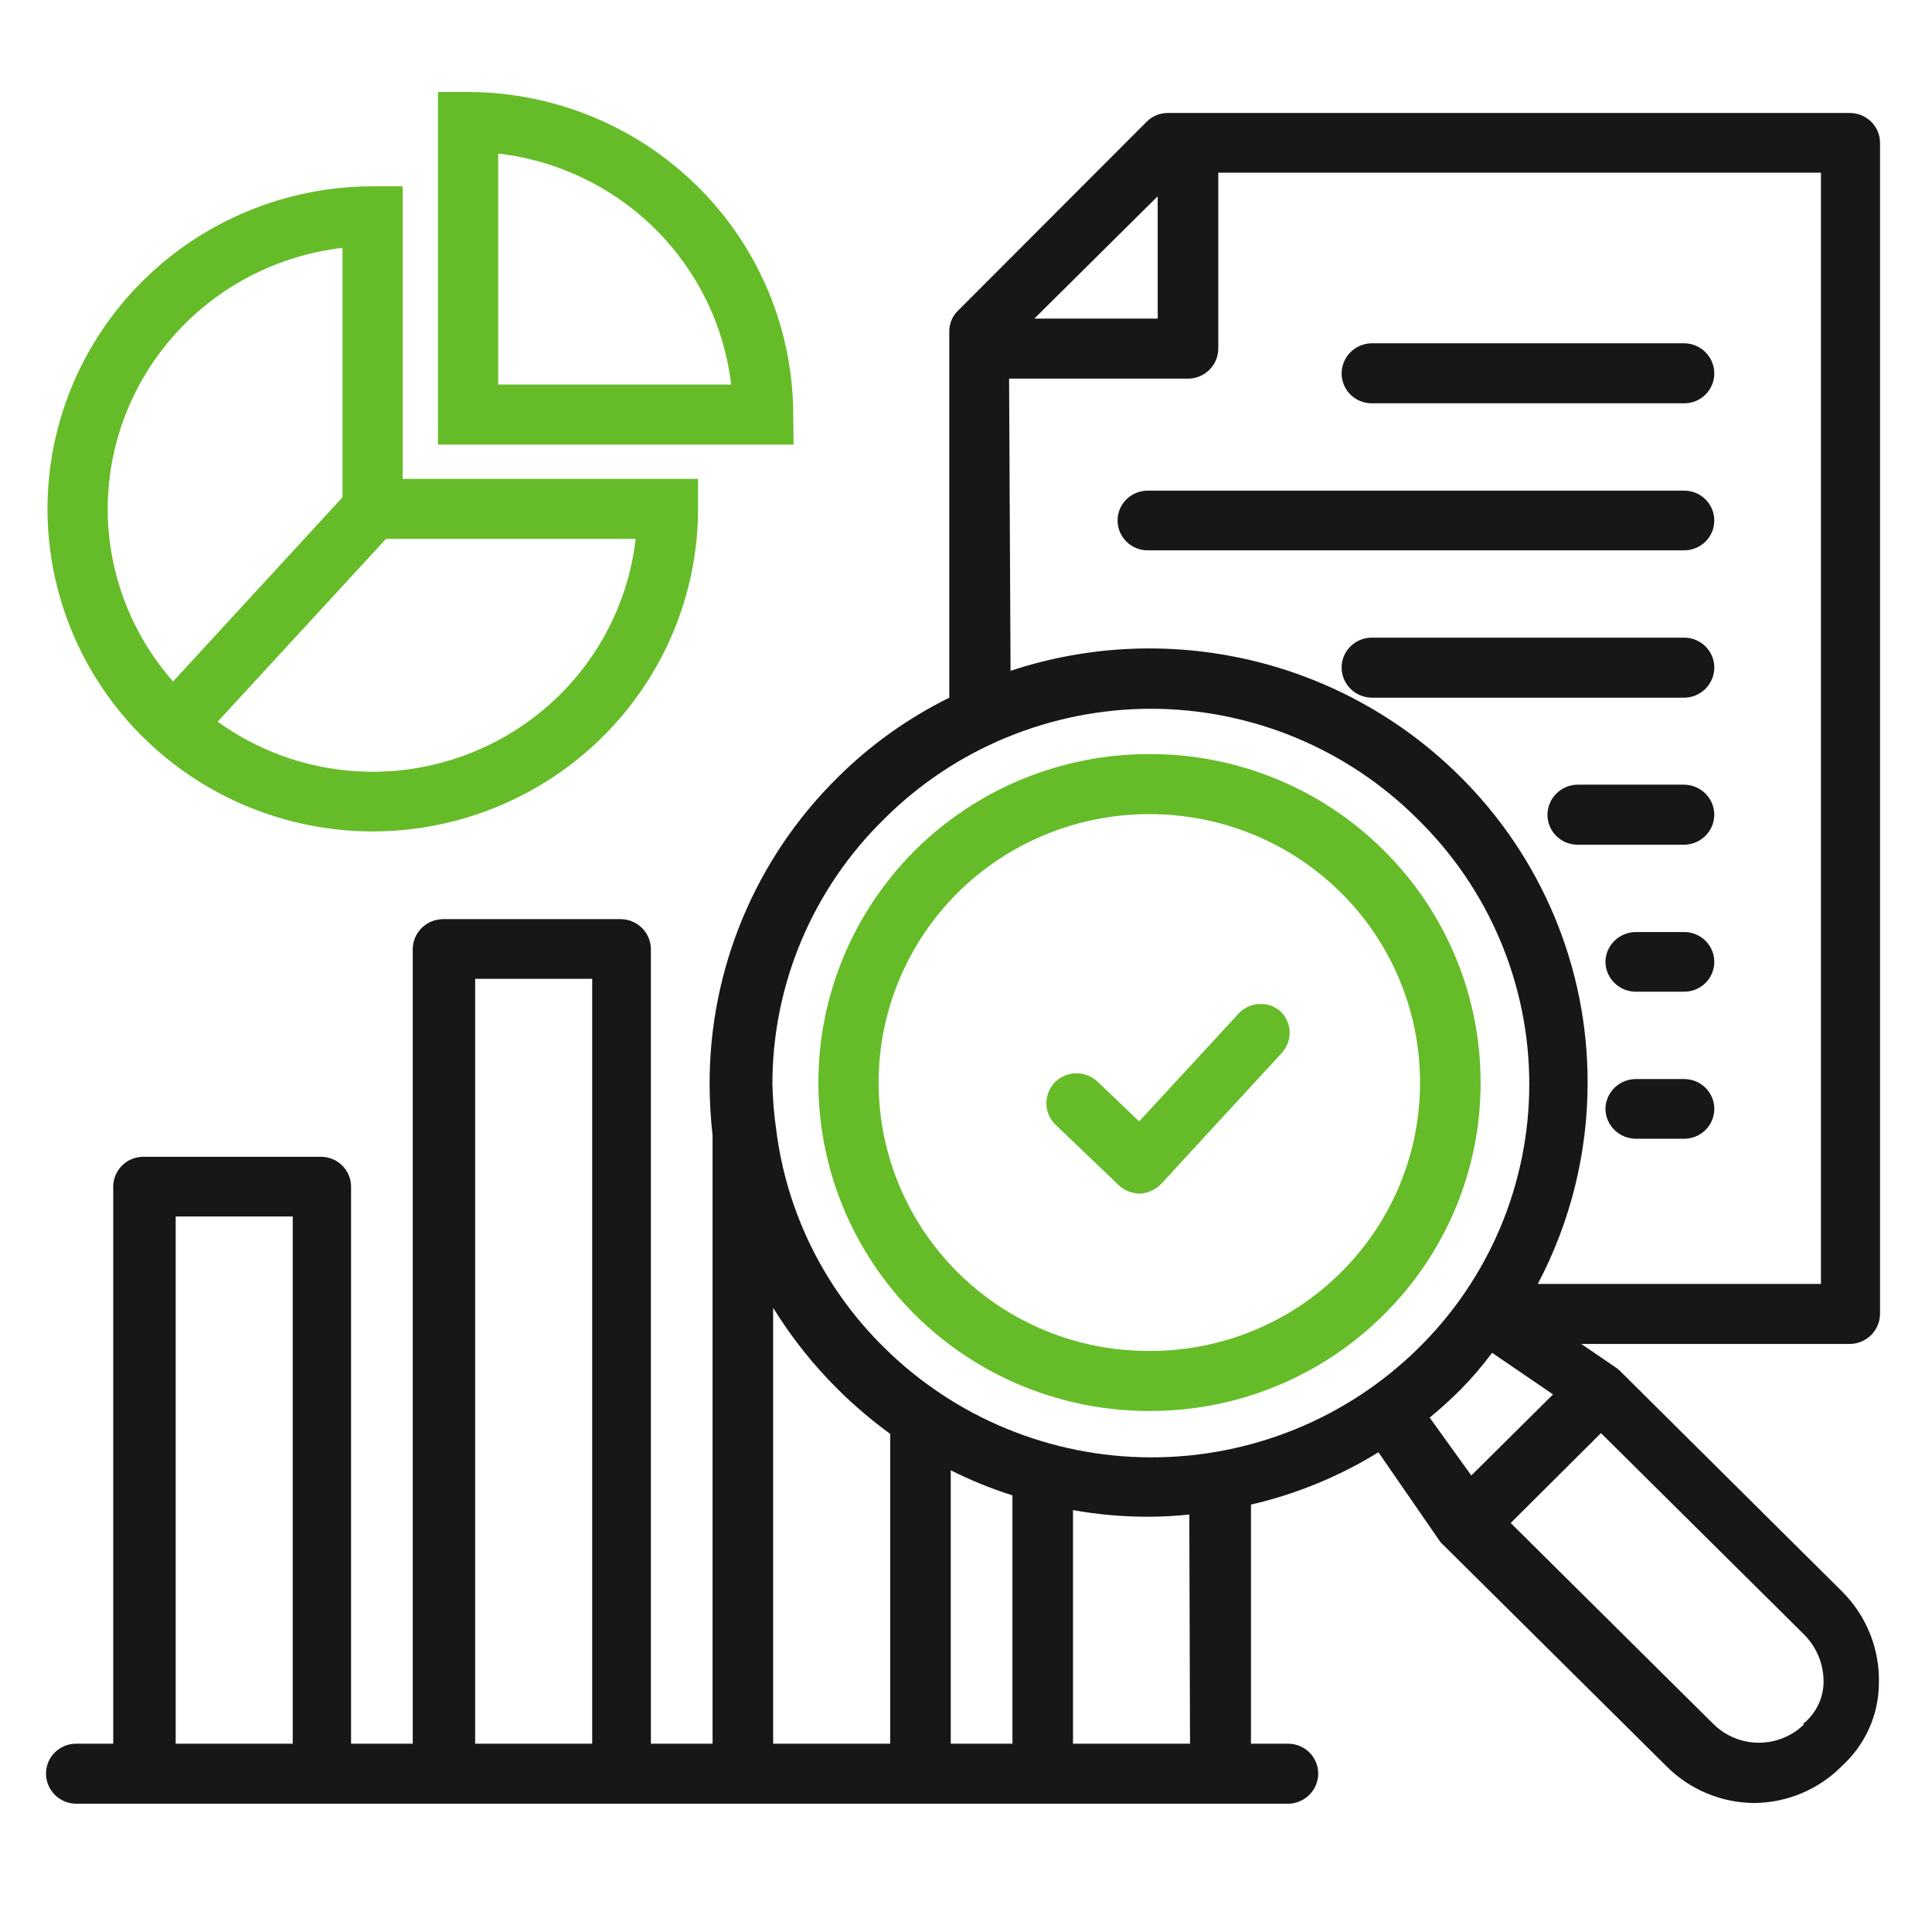 <?xml version="1.0" encoding="UTF-8"?>
<svg xmlns="http://www.w3.org/2000/svg" width="62" height="62" viewBox="0 0 62 62" fill="none">
  <path d="M51.985 43.992C51.944 43.953 51.901 43.917 51.854 43.885L50.745 43.129H59.366C59.623 43.126 59.869 43.022 60.05 42.841C60.23 42.659 60.332 42.414 60.332 42.159V4.584C60.332 4.33 60.23 4.086 60.049 3.907C59.868 3.727 59.622 3.626 59.366 3.626H37.474C37.347 3.625 37.221 3.65 37.105 3.699C36.988 3.747 36.882 3.819 36.794 3.91L30.749 9.964C30.657 10.051 30.585 10.155 30.536 10.271C30.486 10.387 30.462 10.512 30.463 10.638V22.39C29.139 23.044 27.931 23.906 26.886 24.944C25.576 26.236 24.538 27.773 23.832 29.466C23.126 31.158 22.766 32.973 22.772 34.805C22.774 35.35 22.806 35.895 22.867 36.437V55.957H20.888V30.454C20.885 30.199 20.781 29.955 20.598 29.776C20.415 29.597 20.168 29.496 19.91 29.496H14.223C13.965 29.496 13.719 29.597 13.536 29.776C13.352 29.955 13.248 30.199 13.245 30.454V55.957H11.266V38.08C11.266 37.826 11.164 37.583 10.983 37.403C10.802 37.223 10.556 37.122 10.3 37.122H4.6C4.344 37.122 4.098 37.223 3.917 37.403C3.736 37.583 3.634 37.826 3.634 38.08V55.957H2.442C2.186 55.957 1.94 56.058 1.759 56.238C1.578 56.417 1.476 56.661 1.476 56.915C1.476 57.17 1.578 57.415 1.758 57.596C1.939 57.778 2.185 57.881 2.442 57.884H41.337C41.595 57.881 41.84 57.778 42.021 57.596C42.202 57.415 42.303 57.17 42.303 56.915C42.303 56.661 42.201 56.417 42.02 56.238C41.839 56.058 41.593 55.957 41.337 55.957H40.145V48.284C41.592 47.95 42.973 47.383 44.235 46.605L46.202 49.454C46.236 49.503 46.276 49.547 46.322 49.584L53.476 56.678C53.845 57.05 54.285 57.346 54.77 57.549C55.255 57.752 55.775 57.858 56.302 57.861C57.357 57.85 58.365 57.425 59.104 56.678C59.475 56.342 59.773 55.933 59.978 55.477C60.184 55.022 60.292 54.529 60.296 54.03C60.312 53.481 60.214 52.934 60.009 52.424C59.804 51.914 59.496 51.45 59.104 51.062L51.985 43.992ZM9.394 55.957H5.638V39.038H9.394V55.957ZM19.004 55.957H15.248V31.412H19.004V55.957ZM37.152 6.298V10.224H33.193L37.152 6.298ZM32.383 12.151H38.082C38.217 12.156 38.351 12.133 38.476 12.085C38.601 12.036 38.715 11.962 38.81 11.868C38.905 11.774 38.98 11.661 39.029 11.537C39.078 11.412 39.101 11.279 39.096 11.146V5.542H58.436V41.202H49.35C50.401 39.209 50.95 36.994 50.948 34.746C50.952 32.913 50.589 31.098 49.881 29.406C49.173 27.713 48.133 26.177 46.822 24.885C44.974 23.056 42.649 21.773 40.107 21.18C37.565 20.587 34.907 20.707 32.43 21.527L32.383 12.151ZM28.567 55.957H24.811V41.97C25.4 42.923 26.1 43.804 26.898 44.595C27.417 45.109 27.975 45.583 28.567 46.014V55.957ZM32.49 47.988V55.957H30.511V47.184C31.148 47.504 31.81 47.772 32.49 47.988ZM38.189 55.957H34.434V48.461C35.221 48.602 36.019 48.673 36.818 48.674C37.268 48.674 37.718 48.65 38.166 48.603L38.189 55.957ZM28.364 43.235C26.449 41.35 25.231 38.88 24.906 36.224C24.838 35.75 24.798 35.272 24.787 34.793C24.786 33.212 25.102 31.646 25.716 30.187C26.33 28.727 27.23 27.404 28.364 26.292C29.486 25.169 30.822 24.277 32.293 23.669C33.765 23.06 35.343 22.746 36.938 22.745C38.53 22.747 40.106 23.061 41.576 23.67C43.045 24.279 44.378 25.17 45.499 26.292C46.633 27.404 47.533 28.727 48.147 30.187C48.761 31.646 49.077 33.212 49.076 34.793C49.076 36.373 48.76 37.936 48.146 39.394C47.532 40.851 46.632 42.173 45.499 43.282C43.217 45.524 40.133 46.777 36.922 46.768C33.71 46.76 30.633 45.489 28.364 43.235ZM45.88 45.493C46.226 45.21 46.548 44.914 46.87 44.595C47.235 44.224 47.574 43.829 47.883 43.413L49.839 44.748L47.216 47.35L45.88 45.493ZM57.899 55.331C57.513 55.712 56.99 55.926 56.445 55.926C55.9 55.926 55.377 55.712 54.99 55.331L48.48 48.875L51.377 45.99L57.899 52.457C58.103 52.663 58.263 52.907 58.369 53.175C58.476 53.444 58.527 53.73 58.52 54.018C58.511 54.272 58.447 54.521 58.331 54.747C58.216 54.974 58.052 55.173 57.852 55.331H57.899Z" fill="#191716"></path>
  <path d="M44.402 27.285C43.417 26.304 42.246 25.526 40.957 24.997C39.668 24.467 38.285 24.196 36.89 24.199C35.492 24.197 34.109 24.469 32.817 24.998C31.526 25.528 30.353 26.305 29.366 27.285C27.379 29.266 26.263 31.946 26.263 34.74C26.263 37.534 27.379 40.214 29.366 42.194C30.353 43.175 31.526 43.952 32.817 44.481C34.109 45.011 35.492 45.282 36.89 45.28C38.285 45.284 39.668 45.013 40.957 44.483C42.246 43.953 43.417 43.175 44.402 42.194C45.39 41.218 46.173 40.056 46.708 38.778C47.242 37.5 47.516 36.129 47.514 34.746C47.516 33.36 47.242 31.988 46.708 30.708C46.174 29.427 45.39 28.264 44.402 27.285ZM43.03 40.835C42.226 41.636 41.269 42.272 40.215 42.704C39.16 43.137 38.03 43.357 36.89 43.353C35.747 43.358 34.615 43.138 33.559 42.706C32.503 42.273 31.544 41.637 30.737 40.835C29.11 39.217 28.196 37.025 28.196 34.74C28.196 32.455 29.11 30.263 30.737 28.645C31.545 27.844 32.505 27.21 33.56 26.778C34.616 26.345 35.748 26.124 36.89 26.126C38.03 26.125 39.159 26.347 40.213 26.779C41.267 27.211 42.224 27.845 43.03 28.645C43.838 29.446 44.478 30.397 44.913 31.444C45.349 32.491 45.572 33.613 45.57 34.746C45.572 35.876 45.348 36.996 44.912 38.041C44.476 39.086 43.837 40.035 43.03 40.835Z" fill="#65BC28"></path>
  <path d="M54.048 29.91H52.498C52.241 29.91 51.994 30.011 51.811 30.19C51.628 30.369 51.523 30.613 51.52 30.868C51.523 31.123 51.628 31.366 51.811 31.546C51.994 31.725 52.241 31.825 52.498 31.825H54.048C54.304 31.825 54.55 31.724 54.731 31.545C54.912 31.365 55.014 31.122 55.014 30.868C55.014 30.614 54.912 30.37 54.731 30.191C54.55 30.011 54.304 29.91 54.048 29.91Z" fill="#191716"></path>
  <path d="M54.048 20.463H44.02C43.764 20.463 43.518 20.564 43.337 20.744C43.156 20.923 43.054 21.167 43.054 21.421C43.054 21.676 43.156 21.921 43.337 22.102C43.517 22.284 43.763 22.387 44.02 22.39H54.048C54.305 22.387 54.551 22.284 54.732 22.102C54.913 21.921 55.014 21.676 55.014 21.421C55.014 21.167 54.912 20.923 54.731 20.744C54.55 20.564 54.304 20.463 54.048 20.463Z" fill="#191716"></path>
  <path d="M54.048 25.181H50.626C50.369 25.184 50.123 25.287 49.942 25.469C49.761 25.65 49.66 25.895 49.66 26.15C49.66 26.404 49.762 26.648 49.943 26.827C50.124 27.007 50.37 27.108 50.626 27.108H54.048C54.303 27.105 54.547 27.003 54.727 26.824C54.908 26.645 55.011 26.403 55.014 26.15C55.014 25.895 54.913 25.65 54.732 25.469C54.551 25.287 54.305 25.184 54.048 25.181Z" fill="#191716"></path>
  <path d="M54.048 17.661C54.304 17.661 54.55 17.56 54.731 17.38C54.912 17.201 55.014 16.957 55.014 16.703C55.014 16.449 54.912 16.206 54.731 16.026C54.55 15.846 54.304 15.745 54.048 15.745H36.83C36.574 15.745 36.328 15.846 36.147 16.026C35.966 16.206 35.864 16.449 35.864 16.703C35.864 16.957 35.966 17.201 36.147 17.38C36.328 17.56 36.574 17.661 36.83 17.661H54.048Z" fill="#191716"></path>
  <path d="M44.02 12.943H54.048C54.175 12.943 54.3 12.918 54.418 12.87C54.535 12.822 54.641 12.752 54.731 12.663C54.821 12.574 54.892 12.468 54.94 12.352C54.989 12.236 55.014 12.111 55.014 11.986C55.014 11.73 54.913 11.486 54.732 11.304C54.551 11.123 54.305 11.019 54.048 11.016H44.02C43.763 11.019 43.517 11.123 43.337 11.304C43.156 11.486 43.054 11.73 43.054 11.986C43.054 12.111 43.079 12.236 43.128 12.352C43.176 12.468 43.248 12.574 43.337 12.663C43.427 12.752 43.533 12.822 43.651 12.87C43.768 12.918 43.893 12.943 44.02 12.943Z" fill="#191716"></path>
  <path d="M54.048 34.628H52.498C52.241 34.628 51.994 34.728 51.811 34.907C51.628 35.087 51.523 35.33 51.52 35.585C51.523 35.84 51.628 36.084 51.811 36.263C51.994 36.443 52.241 36.543 52.498 36.543H54.048C54.304 36.543 54.55 36.442 54.731 36.263C54.912 36.083 55.014 35.839 55.014 35.585C55.014 35.331 54.912 35.088 54.731 34.908C54.55 34.728 54.304 34.628 54.048 34.628Z" fill="#191716"></path>
  <path d="M39.752 32.523L36.556 35.987L35.232 34.722C35.05 34.544 34.803 34.444 34.547 34.444C34.29 34.444 34.044 34.544 33.861 34.722C33.681 34.904 33.58 35.148 33.58 35.402C33.58 35.656 33.681 35.901 33.861 36.082L35.9 38.033C36.083 38.206 36.327 38.304 36.58 38.305C36.843 38.29 37.091 38.176 37.271 37.985L41.135 33.788C41.221 33.694 41.287 33.585 41.33 33.466C41.373 33.346 41.392 33.22 41.385 33.093C41.378 32.967 41.346 32.843 41.291 32.729C41.236 32.615 41.158 32.513 41.063 32.428C40.873 32.277 40.632 32.203 40.389 32.22C40.145 32.238 39.918 32.346 39.752 32.523Z" fill="#65BC28"></path>
  <path d="M11.957 26.682C14.724 26.679 17.378 25.588 19.335 23.649C21.293 21.71 22.396 19.081 22.402 16.337V15.367H12.923V5.979H11.957C9.189 5.982 6.535 7.075 4.579 9.017C2.623 10.959 1.524 13.592 1.524 16.337C1.527 19.079 2.627 21.709 4.583 23.649C6.539 25.588 9.191 26.679 11.957 26.682ZM12.386 17.294H20.399C20.162 19.35 19.171 21.248 17.614 22.626C16.057 24.003 14.044 24.766 11.957 24.767C10.17 24.767 8.429 24.204 6.985 23.159L12.386 17.294ZM10.991 7.954V15.958L5.554 21.87C4.204 20.337 3.459 18.372 3.456 16.337C3.459 14.267 4.228 12.27 5.617 10.725C7.006 9.18 8.918 8.194 10.991 7.954Z" fill="#65BC28"></path>
  <path d="M25.455 13.298C25.448 10.554 24.346 7.924 22.388 5.985C20.43 4.046 17.777 2.955 15.01 2.952H14.056V14.268H25.467L25.455 13.298ZM15.987 12.34V4.927C17.893 5.148 19.668 6 21.024 7.346C22.381 8.691 23.241 10.451 23.464 12.34H15.987Z" fill="#65BC28"></path>
</svg>
